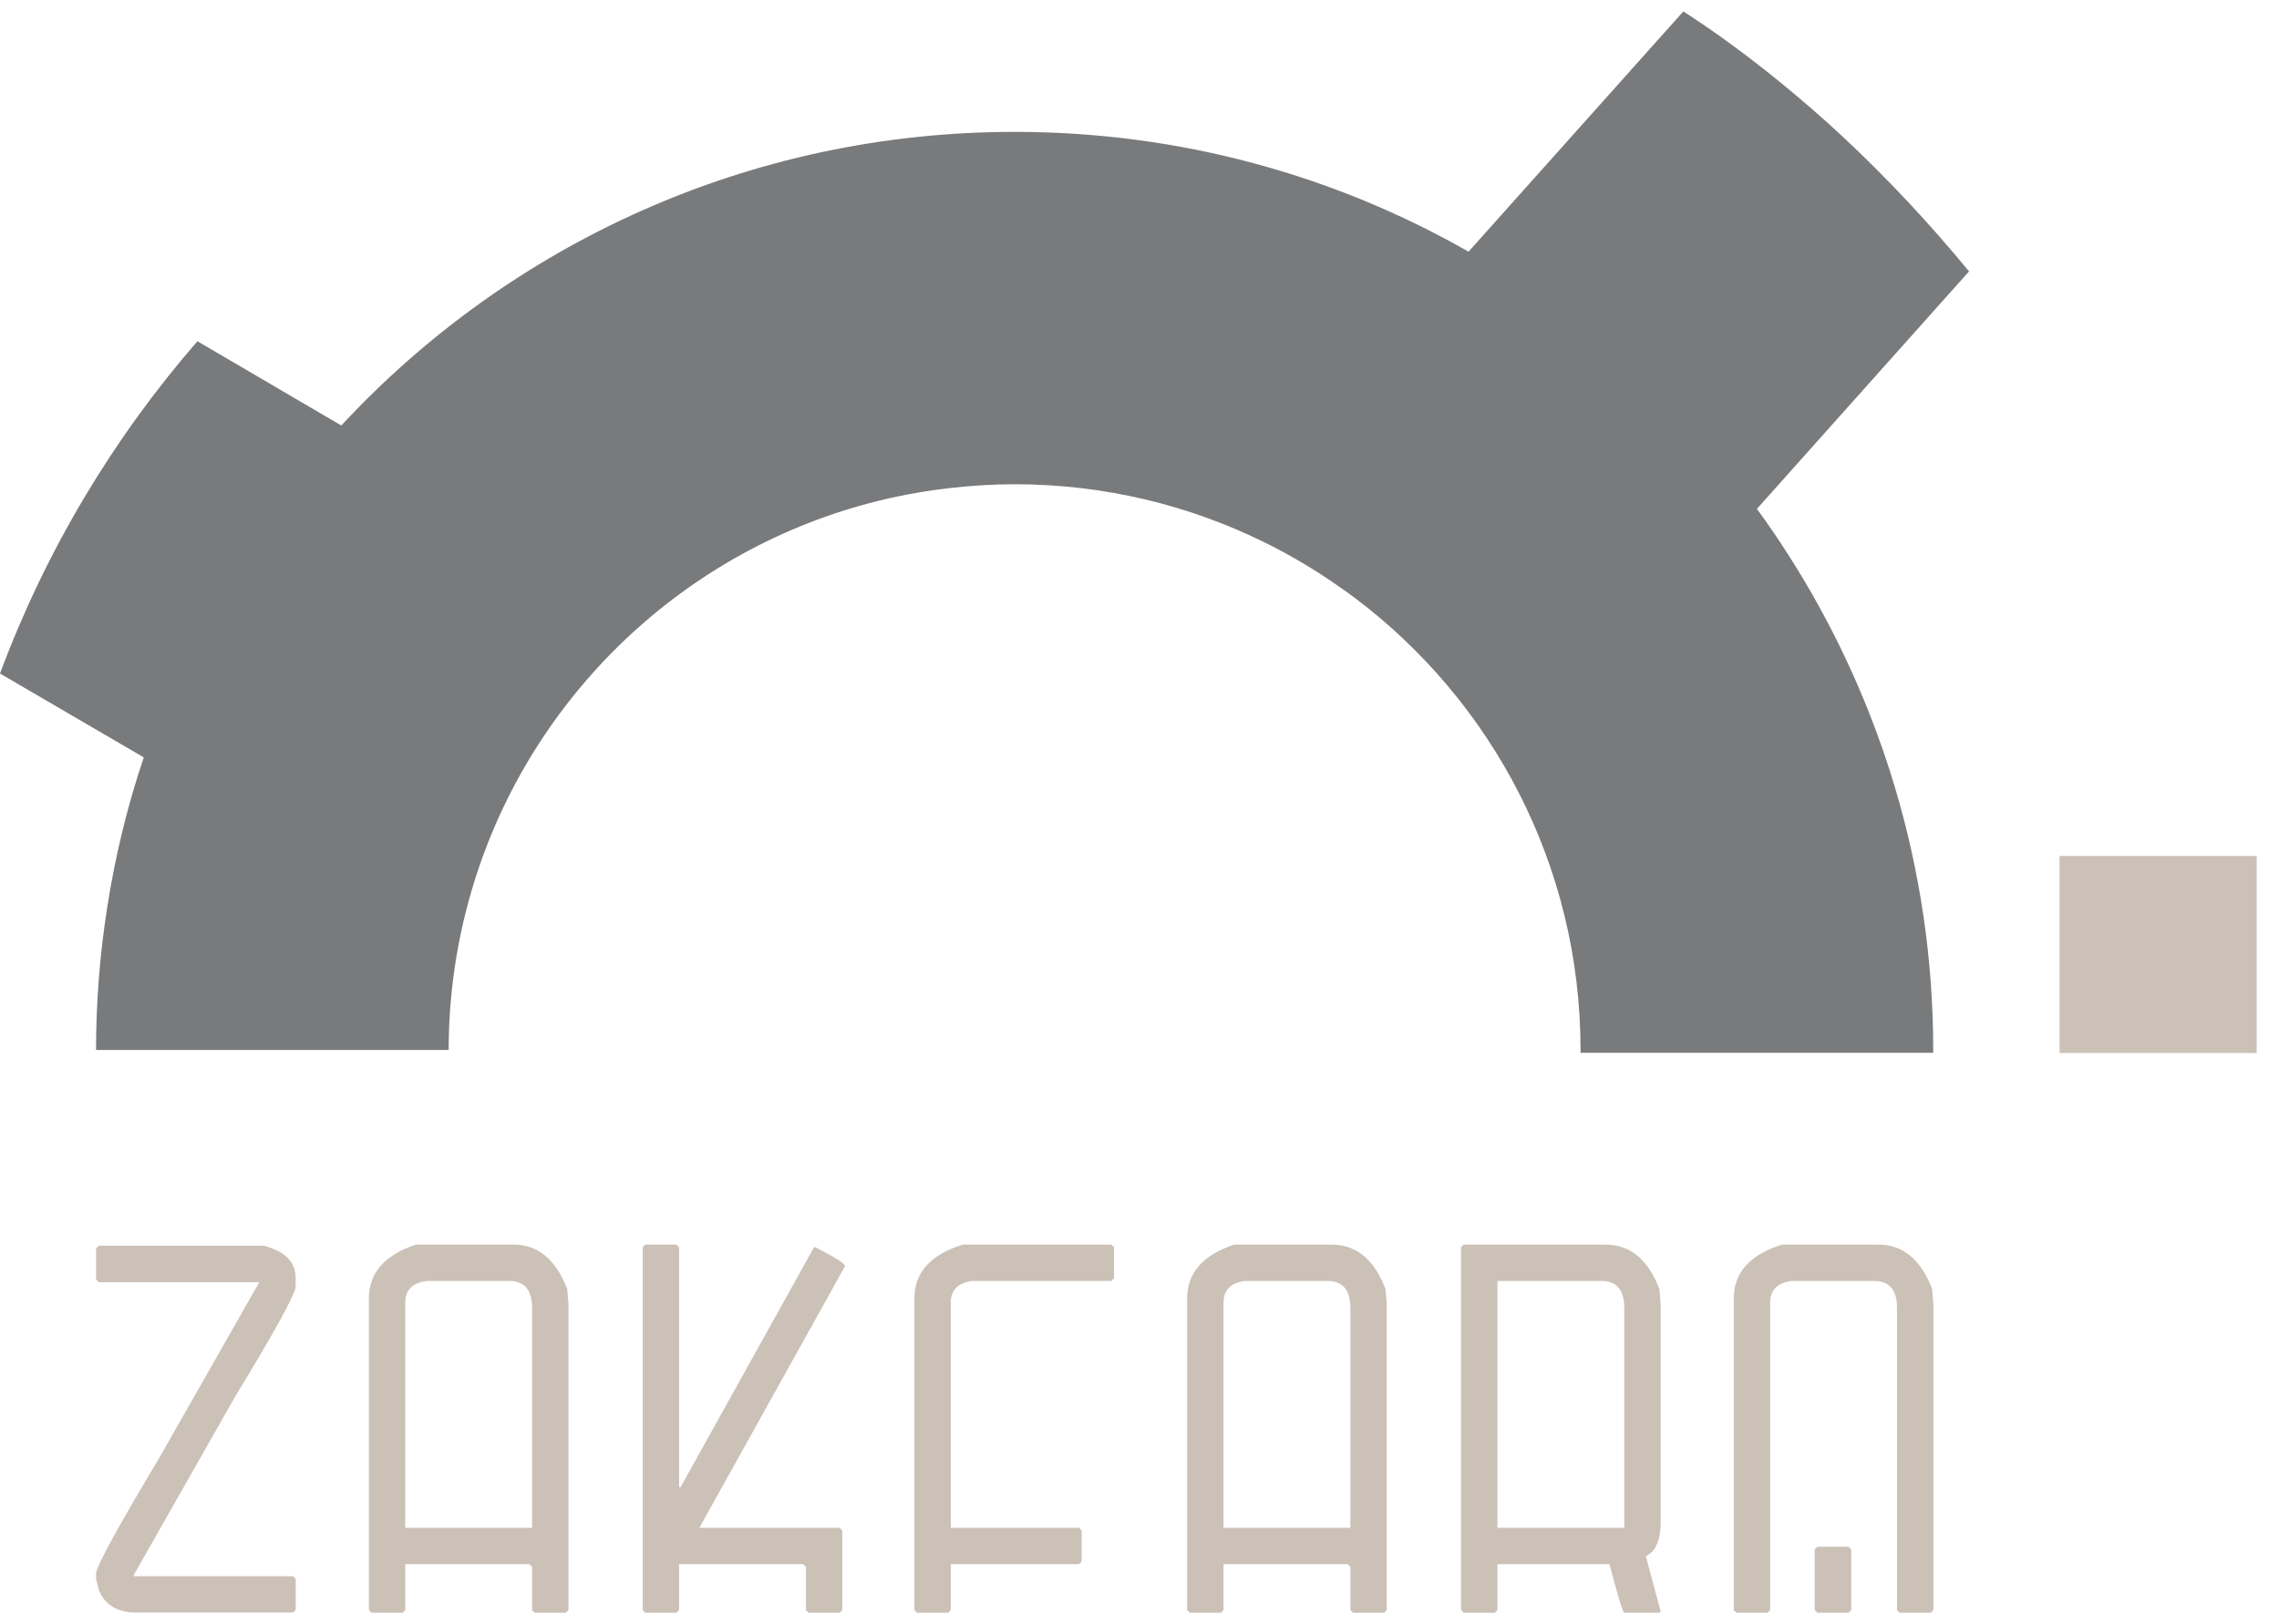 <svg width="101" height="72" viewBox="0 0 101 72" fill="none" xmlns="http://www.w3.org/2000/svg">
    <g opacity="0.8">
        <path d="M6.368 33.574H6.372C5.644 35.732 5.099 37.972 4.743 40.275C4.427 42.319 4.256 44.413 4.256 46.545H19.884C19.884 43.715 20.36 40.998 21.223 38.46C21.227 38.449 21.231 38.436 21.235 38.425C24.06 30.17 31.065 23.858 39.73 22.018C40.302 21.897 40.882 21.797 41.467 21.715C41.669 21.687 41.871 21.662 42.074 21.639C43.024 21.529 43.987 21.467 44.966 21.467C48.955 21.467 52.725 22.403 56.072 24.059C57.218 24.626 58.312 25.279 59.349 26.007C59.579 26.168 59.809 26.328 60.032 26.497C66.112 31.073 70.046 38.347 70.046 46.545V46.67H85.676V46.545C85.676 42.492 85.078 38.582 83.975 34.889C83.643 33.775 83.262 32.682 82.839 31.61C81.561 28.372 79.885 25.332 77.863 22.558L87.263 12.031C85.531 9.926 83.638 7.895 81.611 6.008C80.745 5.202 79.852 4.428 78.938 3.682C77.543 2.543 76.101 1.472 74.602 0.506L65.082 11.157C59.155 7.773 52.285 5.846 44.966 5.846C33.197 5.846 22.587 10.838 15.16 18.826L15.123 18.861L8.749 15.127C5.008 19.434 2.026 24.412 0 29.858L5.966 33.339L6.368 33.574Z" fill="#58595B"/>
        <path d="M91.275 37.946V46.679H100.011V37.946H91.275Z" fill="#BFB1A5"/>
        <path d="M4.376 55.222H11.671C12.631 55.462 13.104 55.941 13.104 56.661V57.018C13.104 57.339 12.212 58.972 10.416 61.921L5.932 69.814V69.875H12.988L13.104 69.993V71.37L12.988 71.487H6.054C5.206 71.487 4.645 71.15 4.376 70.472L4.258 69.993V69.752C4.258 69.456 5.196 67.743 7.069 64.609L11.492 56.839H4.376L4.258 56.717V55.344L4.376 55.222Z" fill="#BFB1A5"/>
        <path d="M22.745 55.173C23.842 55.173 24.637 55.832 25.137 57.142L25.193 57.801V71.377L25.076 71.494H23.699L23.581 71.377V69.463L23.464 69.341H17.959V71.377L17.842 71.494H16.465L16.347 71.377V57.566C16.347 56.428 17.046 55.632 18.438 55.173H22.745ZM17.959 57.745V67.729H23.581V57.984C23.581 57.184 23.244 56.785 22.566 56.785H18.919C18.28 56.867 17.959 57.184 17.959 57.745Z" fill="#BFB1A5"/>
        <path d="M28.601 55.173H29.979L30.096 55.291V65.934H30.157L36.076 55.291H36.137C37.014 55.74 37.452 56.02 37.452 56.127L30.994 67.729H37.213L37.33 67.847V71.377L37.213 71.494H35.836L35.718 71.377V69.463L35.601 69.341H30.096V71.377L29.979 71.494H28.601L28.483 71.377V55.291L28.601 55.173Z" fill="#BFB1A5"/>
        <path d="M49.253 55.173L49.37 55.291V56.668L49.253 56.785H43.096C42.458 56.867 42.136 57.184 42.136 57.745V67.729H47.82L47.936 67.847V69.224L47.82 69.341H42.136V71.377L42.019 71.494H40.641L40.523 71.377V57.566C40.523 56.408 41.243 55.612 42.677 55.173H49.253Z" fill="#BFB1A5"/>
        <path d="M59.009 55.173C60.106 55.173 60.902 55.832 61.402 57.142L61.458 57.801V71.377L61.341 71.494H59.964L59.846 71.377V69.463L59.729 69.341H54.224V71.377L54.107 71.494H52.729L52.611 71.377V57.566C52.611 56.428 53.311 55.632 54.704 55.173H59.009ZM54.224 57.745V67.729H59.846V57.984C59.846 57.184 59.509 56.785 58.831 56.785H55.183C54.546 56.867 54.224 57.184 54.224 57.745Z" fill="#BFB1A5"/>
        <path d="M64.867 55.173H71.147C72.244 55.173 73.04 55.832 73.541 57.142L73.597 57.801V67.668C73.551 68.376 73.331 68.815 72.938 68.984L73.597 71.433L73.541 71.494H71.984C71.923 71.494 71.704 70.775 71.326 69.341H66.362V71.377L66.244 71.494H64.867L64.749 71.377V55.291L64.867 55.173ZM66.362 56.785V67.729H71.984V57.984C71.984 57.184 71.648 56.785 70.969 56.785H66.362Z" fill="#BFB1A5"/>
        <path d="M83.235 55.173C84.332 55.173 85.128 55.832 85.629 57.142L85.683 57.801V71.377L85.567 71.494H84.189L84.071 71.377V57.984C84.071 57.184 83.736 56.785 83.056 56.785H79.409C78.771 56.867 78.45 57.184 78.45 57.745V71.377L78.332 71.494H76.955L76.837 71.377V57.566C76.837 56.408 77.556 55.612 78.99 55.173H83.235ZM80.546 68.566H81.919L82.042 68.683V71.377L81.919 71.494H80.546L80.424 71.377V68.683L80.546 68.566Z" fill="#BFB1A5"/>
    </g>
</svg>
